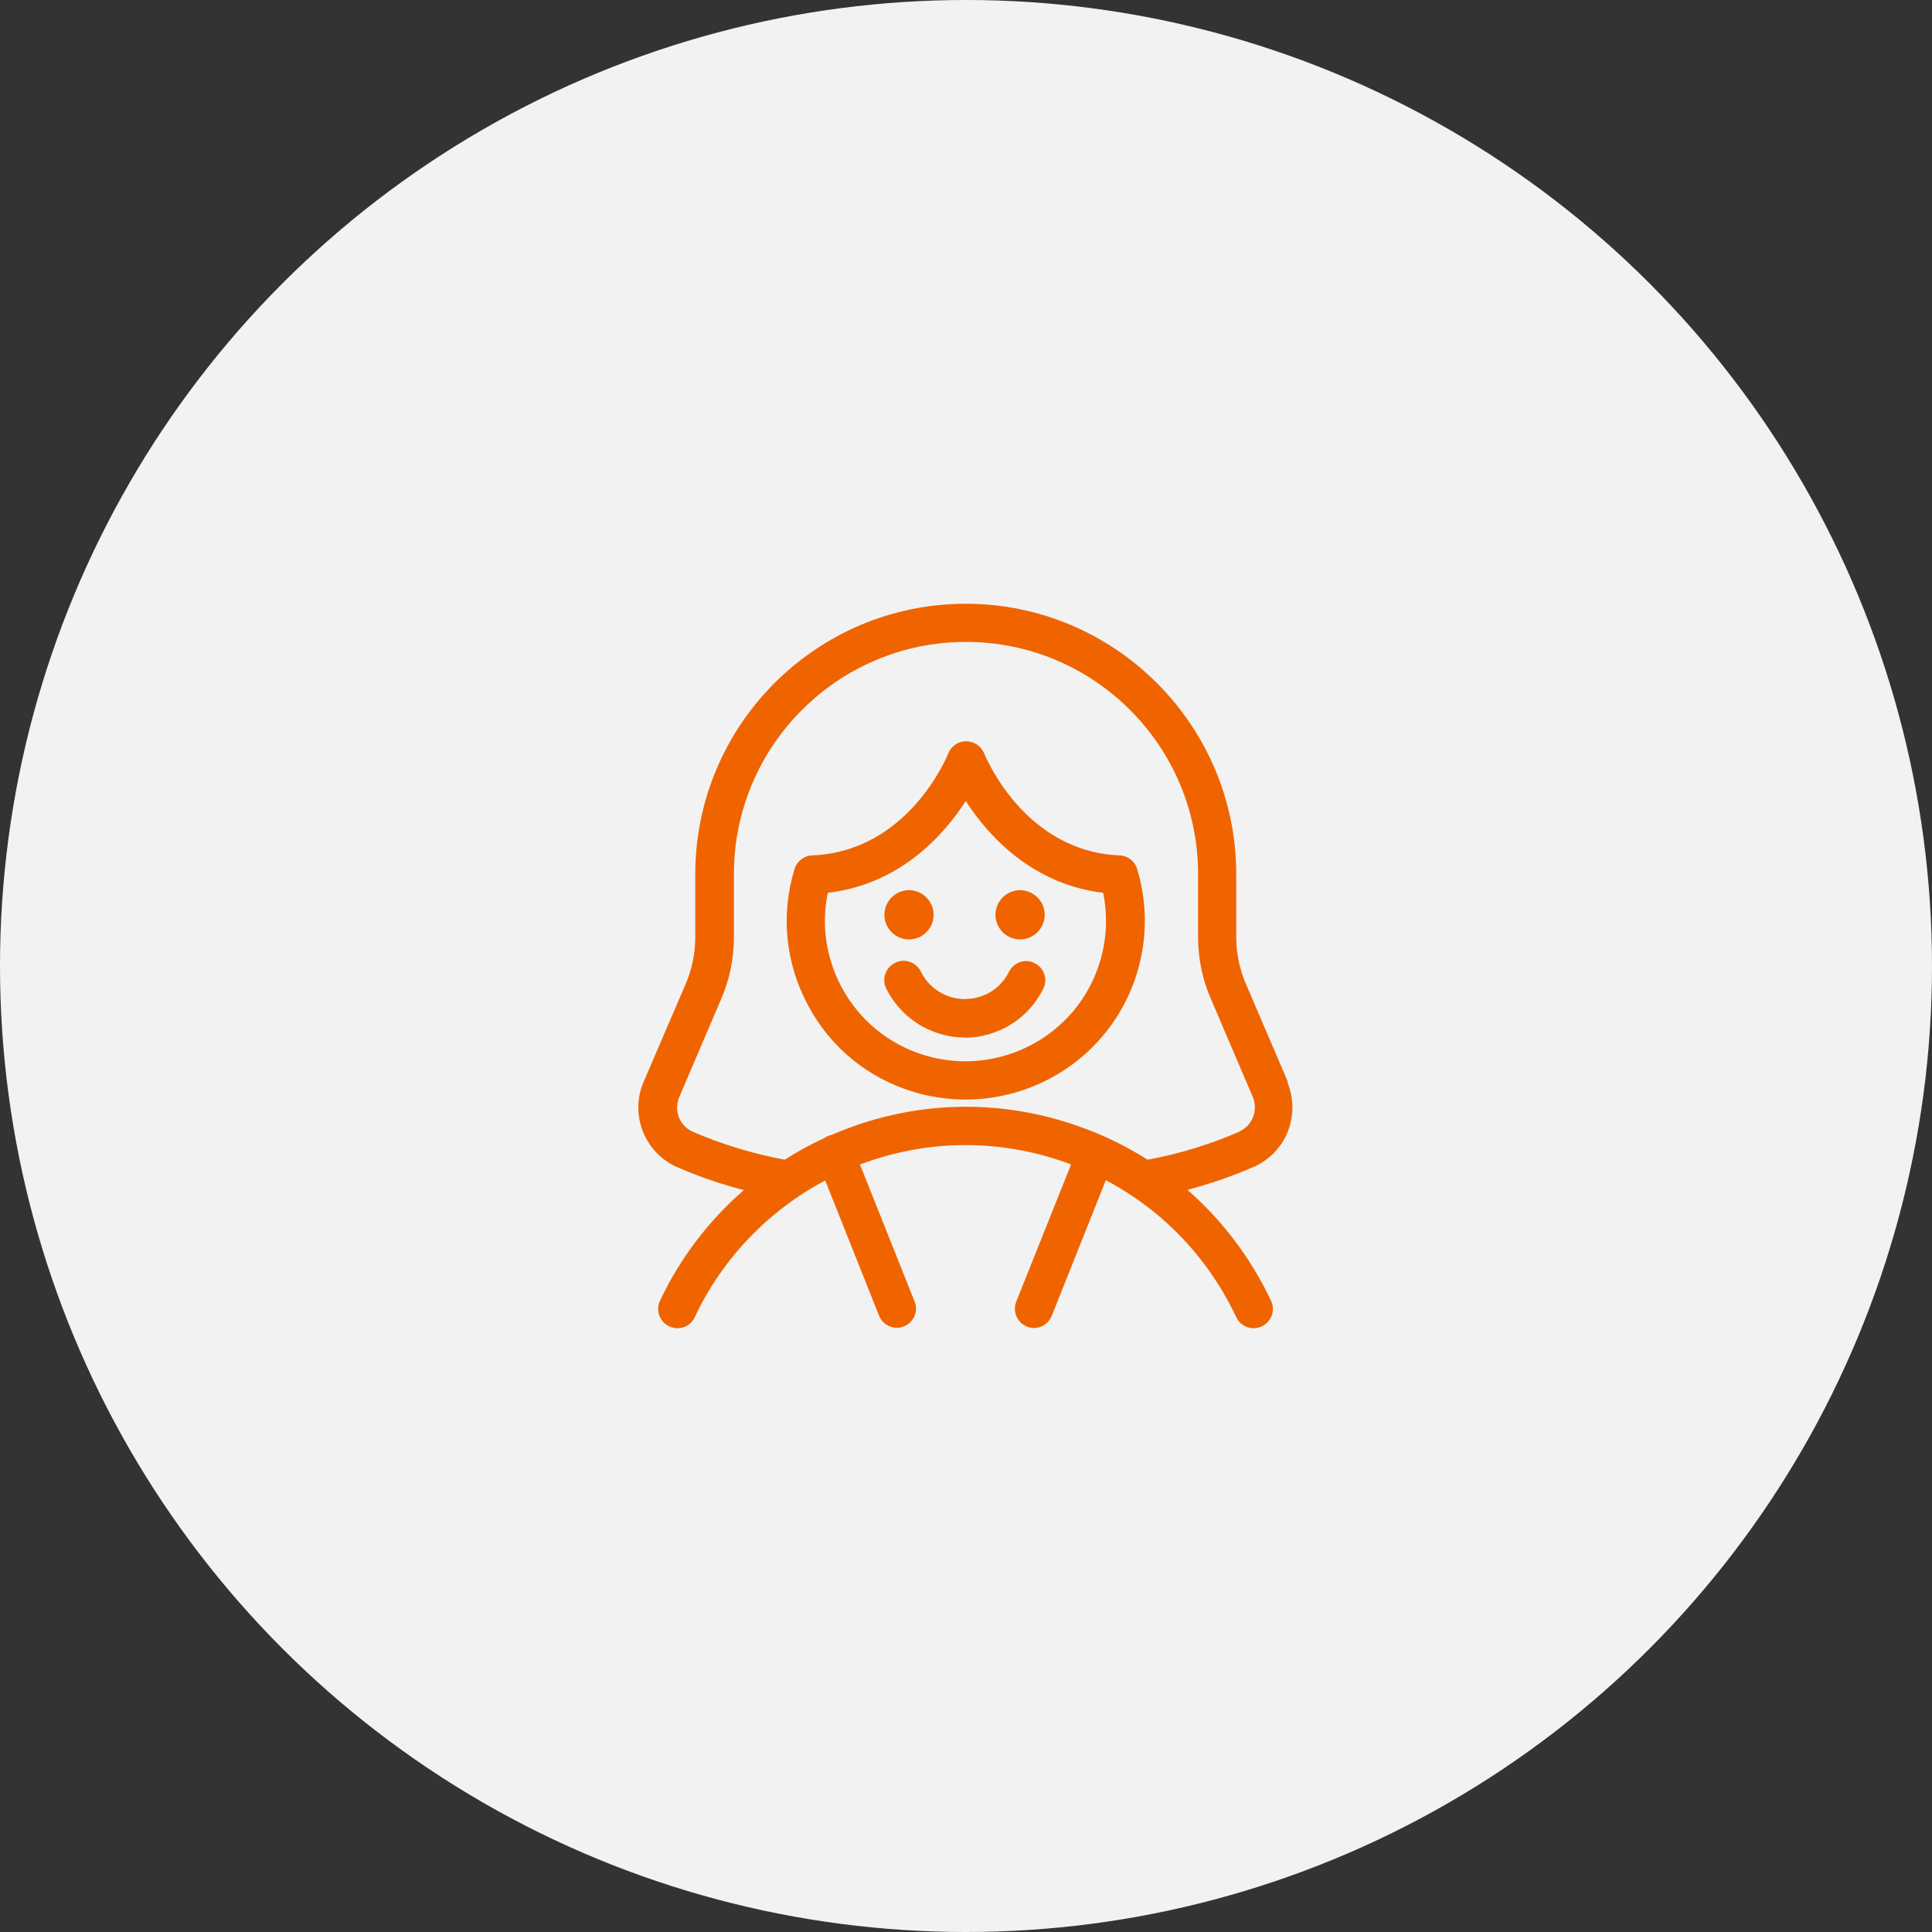 <?xml version="1.0" encoding="UTF-8"?>
<svg id="Ebene_1" data-name="Ebene 1" xmlns="http://www.w3.org/2000/svg" viewBox="0 0 80 80">
  <rect x="0" y="0" width="80" height="80" fill="#333333" stroke="none"/>
  <defs>
    <style>
      .cls-1 {
        fill: #f2f2f2;
      }

      .cls-2 {
        fill: #f06400;
      }
    </style>
  </defs>
  <circle class="cls-1" cx="40" cy="40" r="40"/>
  <g>
    <path class="cls-2" d="M53.33,44.8l-1.74-4.06c-.26-.6-.4-1.27-.4-1.92v-2.62c0-6.17-5.02-11.2-11.2-11.2s-11.2,5.02-11.2,11.2v2.62c0,.66-.14,1.32-.4,1.93l-1.74,4.05c-.58,1.34.03,2.92,1.37,3.52.89.39,1.82.71,2.78.96-1.46,1.27-2.65,2.83-3.47,4.58-.19.4-.02.87.38,1.06.11.05.22.08.34.08.3,0,.59-.17.72-.46,1.13-2.41,3.03-4.4,5.4-5.66l2.23,5.6c.12.31.42.5.74.5.1,0,.2-.02.29-.06.41-.16.61-.63.44-1.03l-2.26-5.67c2.75-1.04,5.75-1.08,8.56-.07.06.02.12.05.18.07l-2.27,5.68c-.16.41.04.87.44,1.03.1.04.2.06.29.06.32,0,.61-.19.74-.5l2.24-5.62c2.36,1.25,4.24,3.21,5.4,5.67.19.4.66.57,1.06.38.4-.19.57-.66.38-1.06-.84-1.78-2.02-3.33-3.46-4.59.94-.25,1.87-.57,2.76-.96,1.34-.6,1.94-2.14,1.37-3.52ZM51.32,46.86c-1.22.53-2.49.92-3.8,1.16-.87-.55-1.8-1.01-2.79-1.36-3.39-1.22-7.03-1.09-10.31.34-.04,0-.08.02-.11.03-.06.02-.11.05-.17.09-.04.02-.07.03-.11.05-.53.25-1.04.54-1.54.85-1.33-.25-2.61-.64-3.81-1.16-.55-.25-.79-.88-.55-1.44l1.73-4.05c.35-.8.53-1.68.53-2.56v-2.62c0-5.3,4.31-9.61,9.61-9.61s9.61,4.31,9.61,9.61v2.62c0,.87.18,1.76.53,2.55l1.73,4.05c.24.56-.01,1.2-.55,1.44Z"/>
    <path class="cls-2" d="M39.98,45.53c-.7,0-1.42-.1-2.13-.31-1.9-.57-3.46-1.84-4.39-3.59-.94-1.75-1.14-3.75-.56-5.65.1-.32.39-.55.73-.56,3.96-.16,5.57-4.06,5.64-4.23.14-.35.52-.56.89-.48.27.05.49.24.59.48h0c.07.17,1.68,4.07,5.61,4.23.34.01.63.24.73.57.42,1.4.42,2.87,0,4.27-.96,3.2-3.91,5.27-7.1,5.27ZM34.28,36.96c-.28,1.33-.08,2.7.57,3.92.74,1.37,1.96,2.37,3.45,2.82,3.08.92,6.33-.82,7.25-3.89.28-.93.32-1.9.13-2.84-2.97-.36-4.78-2.39-5.69-3.8-.91,1.41-2.72,3.45-5.72,3.8ZM40.8,31.48h0,0Z"/>
    <path class="cls-2" d="M37.64,38.9c-.56,0-1.02-.46-1.02-1.02s.46-1.02,1.02-1.02,1.02.46,1.02,1.02-.46,1.02-1.02,1.02Z"/>
    <path class="cls-2" d="M42.24,38.9c-.56,0-1.02-.46-1.02-1.02s.46-1.02,1.02-1.02,1.02.46,1.02,1.02-.46,1.02-1.02,1.02Z"/>
    <path class="cls-2" d="M39.94,42.96c-.55,0-1.09-.13-1.6-.38-.71-.35-1.29-.94-1.64-1.64-.2-.39-.04-.87.36-1.07.39-.2.87-.04,1.07.36.2.41.52.73.93.93.48.24,1.04.27,1.55.1.52-.17.93-.54,1.17-1.02.19-.39.67-.56,1.06-.36.39.19.56.67.36,1.06-.43.87-1.17,1.52-2.08,1.83-.38.13-.78.2-1.17.2Z"/>
  </g>
</svg>
